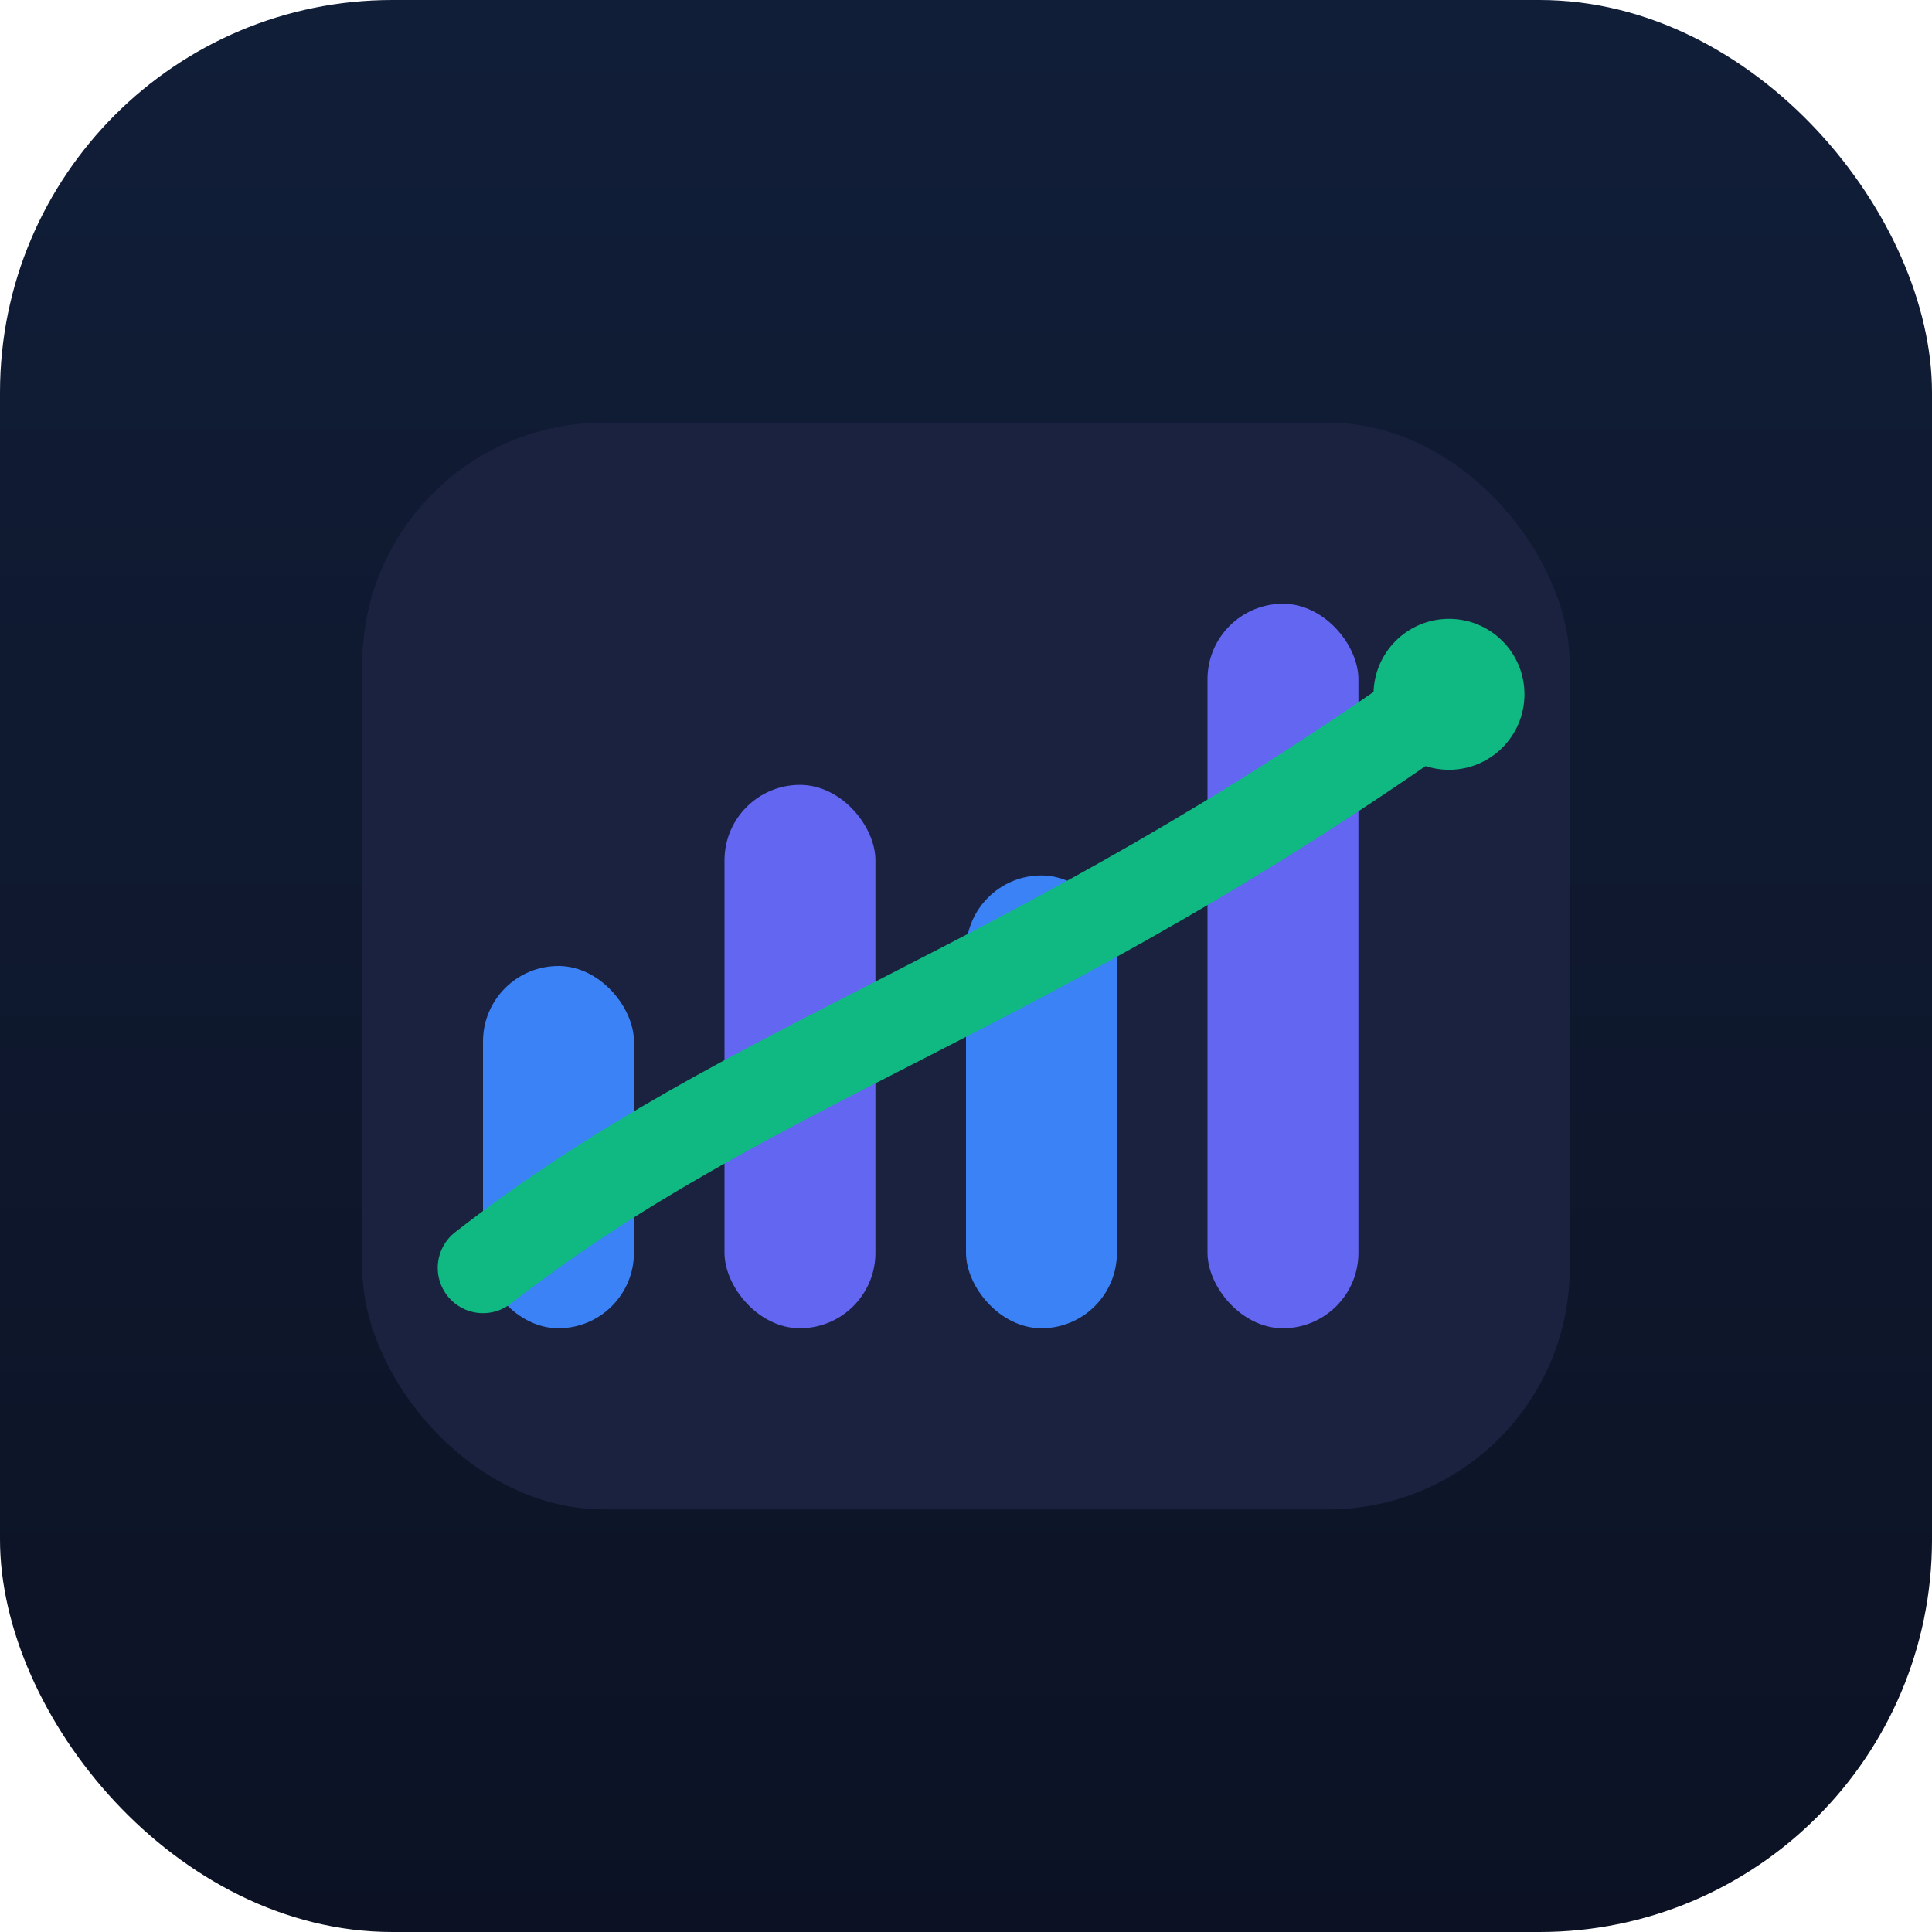 <?xml version="1.0" encoding="UTF-8"?>
<svg width="128" height="128" viewBox="0 0 128 128" xmlns="http://www.w3.org/2000/svg">
  <defs>
    <linearGradient id="g" x1="0" y1="0" x2="0" y2="1">
      <stop offset="0" stop-color="#111E38"/>
      <stop offset="1" stop-color="#0C1224"/>
    </linearGradient>
  </defs>
  <rect x="0" y="0" width="128" height="128" rx="26" fill="url(#g)"/>
  <rect x="24" y="28" width="80" height="72" rx="16" fill="#1A2240"/>
  <rect x="32" y="64" width="10" height="24" rx="5" fill="#3B82F6"/>
  <rect x="48" y="52" width="10" height="36" rx="5" fill="#6366F1"/>
  <rect x="64" y="58" width="10" height="30" rx="5" fill="#3B82F6"/>
  <rect x="80" y="40" width="10" height="48" rx="5" fill="#6366F1"/>
  <path d="M32,84 C50,70 68,66 96,46" stroke="#10B981" stroke-width="6" fill="none" stroke-linecap="round"/>
  <circle cx="96" cy="46" r="5" fill="#10B981"/>
</svg>
